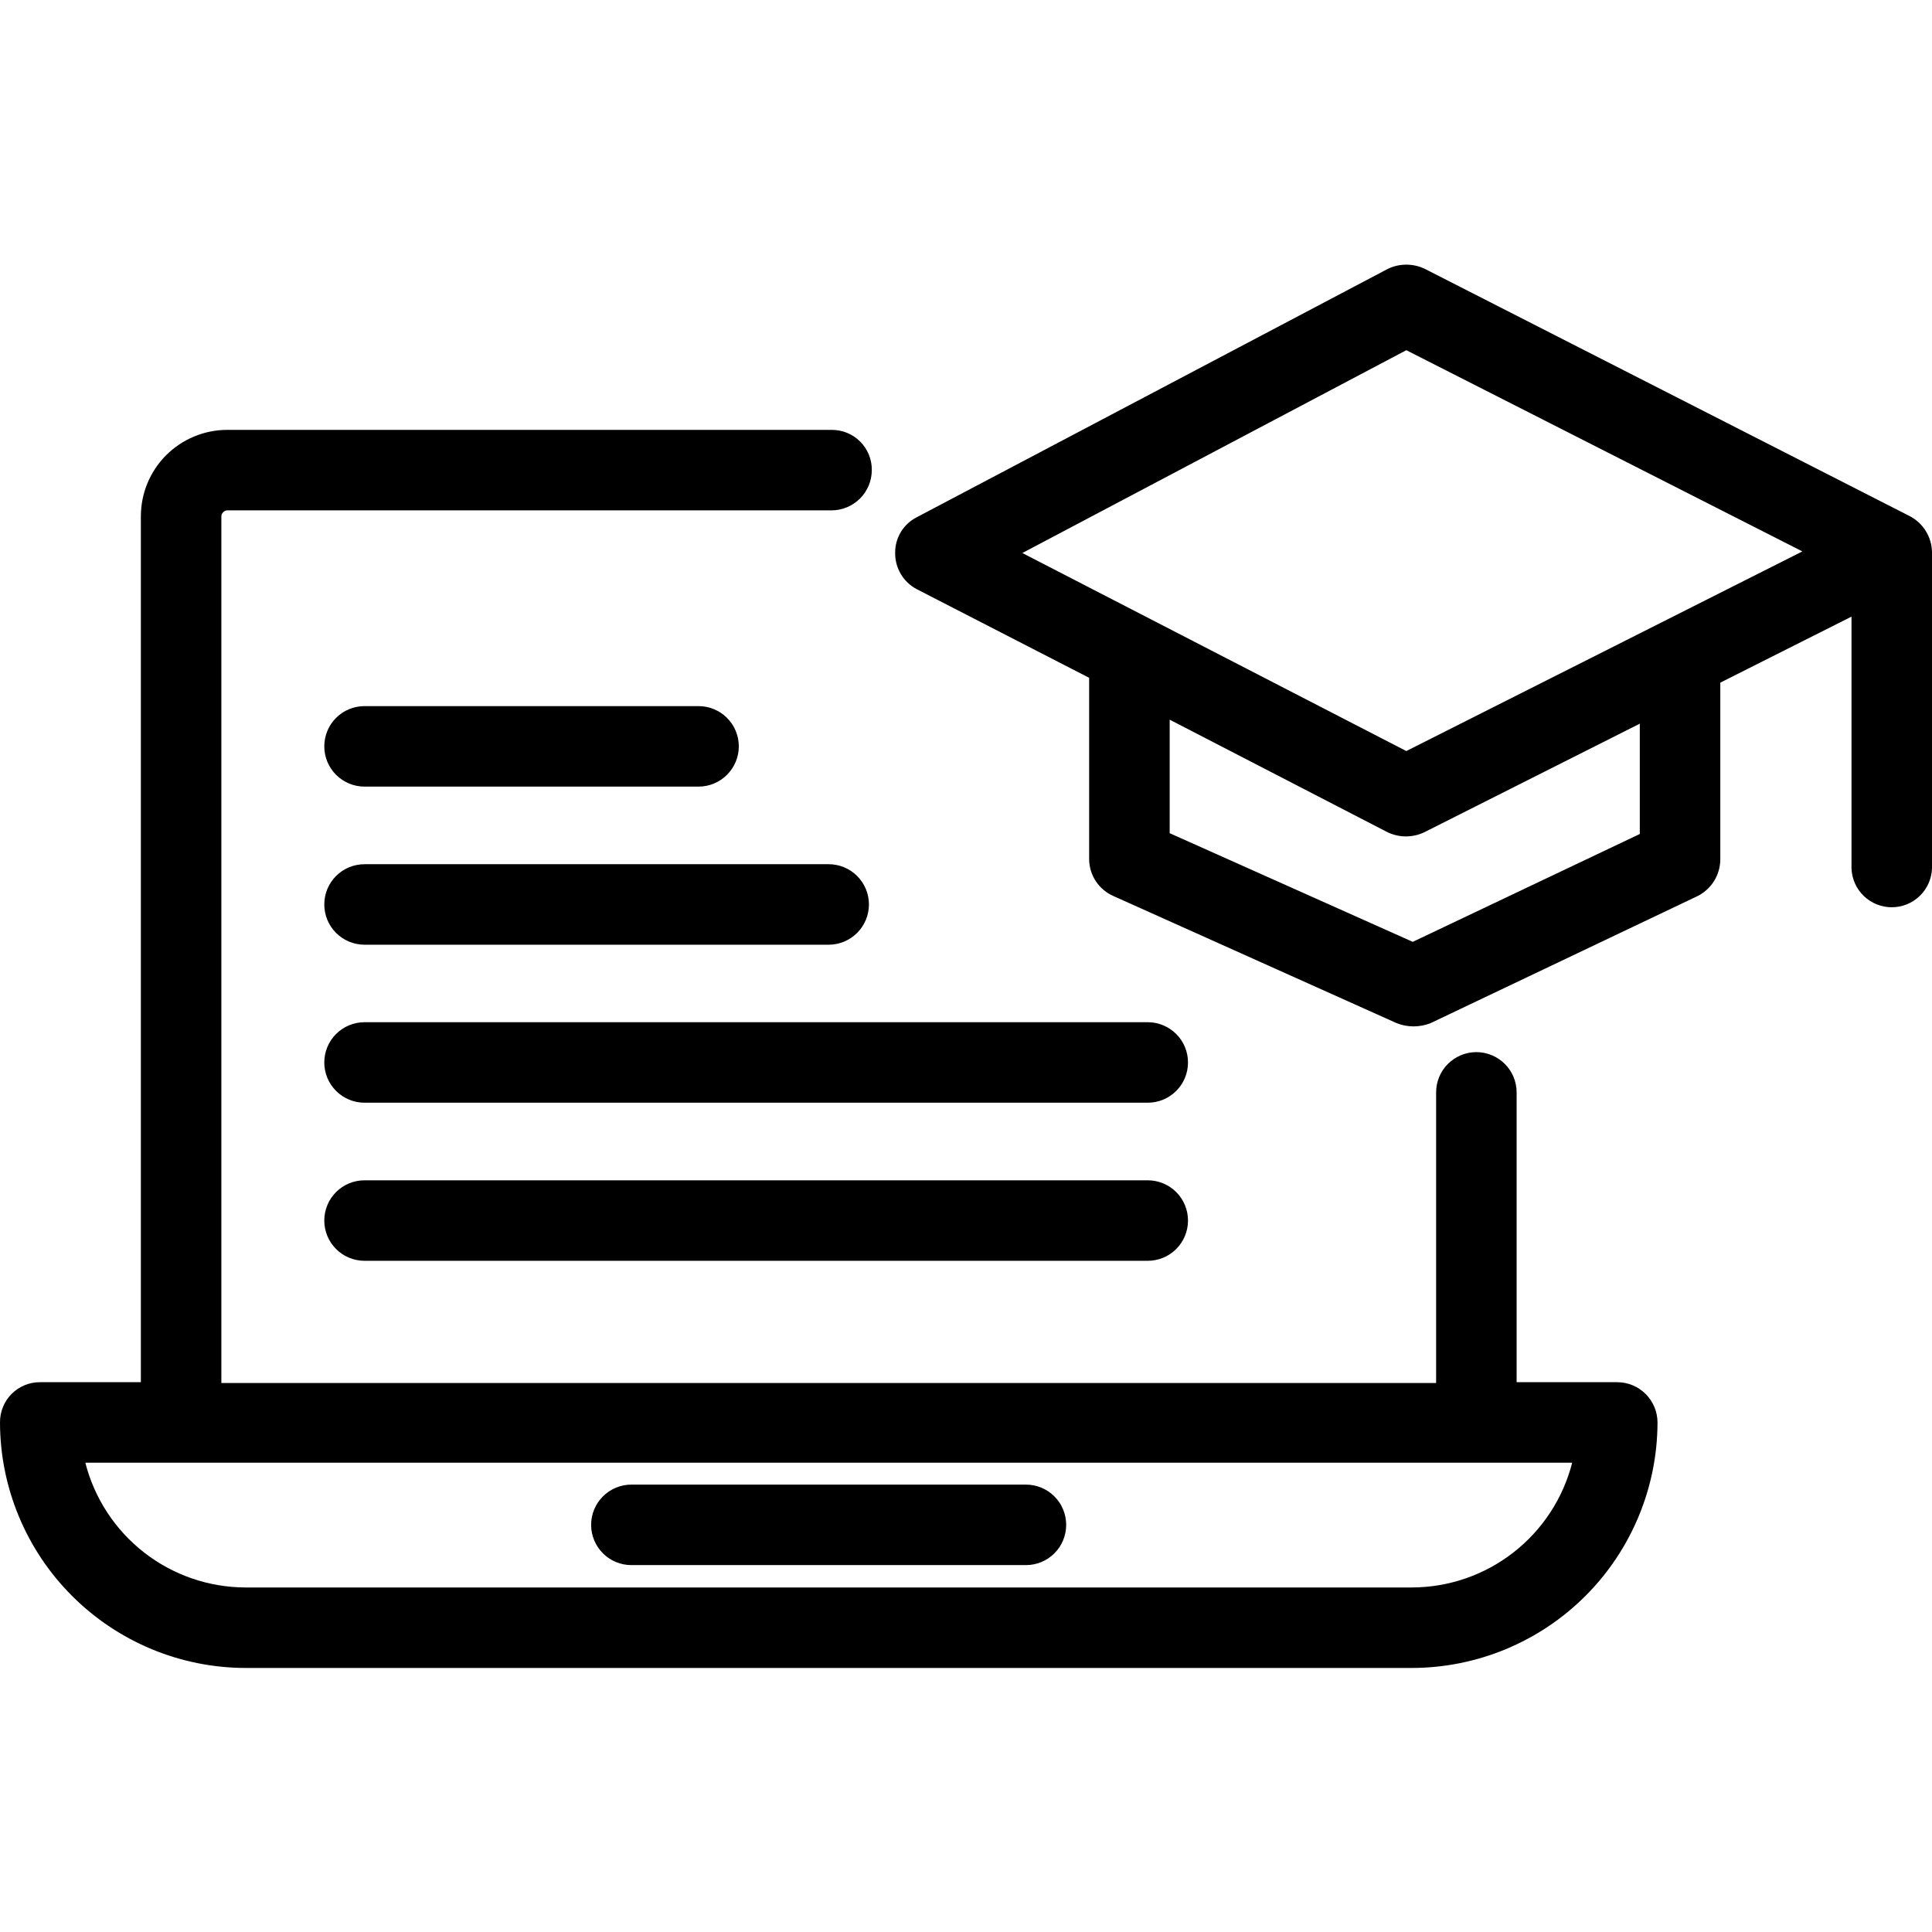 <svg width="54" height="54" viewBox="0 0 54 54" fill="none" xmlns="http://www.w3.org/2000/svg">
<g clip-path="url(#clip0_374_83)">
<path d="M54 15.435C53.997 15.225 53.937 15.019 53.826 14.841C53.715 14.662 53.557 14.518 53.37 14.422L39.825 7.515C39.664 7.437 39.487 7.397 39.307 7.397C39.128 7.397 38.951 7.437 38.79 7.515L25.605 14.467C25.426 14.562 25.276 14.705 25.173 14.88C25.07 15.055 25.017 15.255 25.02 15.457C25.018 15.666 25.074 15.871 25.181 16.049C25.288 16.228 25.443 16.374 25.628 16.47L30.442 18.945V24.03C30.447 24.246 30.512 24.456 30.632 24.635C30.752 24.814 30.92 24.956 31.117 25.043L39.038 28.598C39.341 28.718 39.679 28.718 39.983 28.598L47.453 25.043C47.64 24.947 47.798 24.803 47.909 24.624C48.02 24.446 48.08 24.24 48.083 24.03V19.08L51.75 17.235V24.277C51.762 24.568 51.885 24.843 52.095 25.044C52.305 25.246 52.584 25.358 52.875 25.358C53.166 25.358 53.445 25.246 53.655 25.044C53.865 24.843 53.988 24.568 54 24.277V15.435ZM45.833 23.31L39.487 26.325L32.693 23.288V20.115L38.79 23.265C38.949 23.339 39.121 23.378 39.296 23.378C39.471 23.378 39.644 23.339 39.803 23.265L45.833 20.227V23.31ZM39.307 20.992L28.575 15.457L39.307 9.788L50.377 15.412L39.307 20.992ZM45.203 38.633H42.39V30.532C42.39 30.234 42.272 29.948 42.06 29.737C41.849 29.526 41.563 29.407 41.265 29.407C40.967 29.407 40.681 29.526 40.469 29.737C40.258 29.948 40.14 30.234 40.14 30.532V38.655H6.187V14.445C6.186 14.401 6.201 14.357 6.23 14.324C6.26 14.29 6.301 14.269 6.345 14.265H23.242C23.541 14.264 23.826 14.145 24.037 13.935C24.248 13.724 24.367 13.438 24.367 13.14C24.369 12.992 24.341 12.845 24.285 12.708C24.229 12.571 24.146 12.446 24.041 12.341C23.936 12.236 23.812 12.154 23.675 12.098C23.538 12.042 23.391 12.014 23.242 12.015H6.345C6.027 12.016 5.713 12.08 5.42 12.203C5.127 12.325 4.861 12.505 4.637 12.73C4.413 12.956 4.236 13.224 4.116 13.518C3.996 13.812 3.936 14.127 3.937 14.445V38.633H1.125C0.977 38.631 0.83 38.659 0.693 38.715C0.556 38.771 0.431 38.854 0.326 38.959C0.221 39.063 0.139 39.188 0.083 39.325C0.027 39.462 -0.001 39.609 -6.83027e-06 39.758C0.003 41.577 0.728 43.32 2.014 44.606C3.3 45.892 5.043 46.617 6.862 46.62H39.465C41.284 46.617 43.028 45.892 44.314 44.606C45.6 43.32 46.324 41.577 46.328 39.758C46.327 39.459 46.208 39.174 45.997 38.963C45.786 38.752 45.501 38.633 45.203 38.633ZM39.465 44.37H6.862C5.835 44.368 4.838 44.024 4.027 43.392C3.217 42.761 2.639 41.878 2.385 40.883H43.943C43.689 41.878 43.111 42.761 42.3 43.392C41.49 44.024 40.492 44.368 39.465 44.37ZM28.675 43.745H17.647C17.349 43.745 17.063 43.627 16.852 43.416C16.641 43.205 16.522 42.919 16.522 42.62C16.522 42.322 16.641 42.036 16.852 41.825C17.063 41.614 17.349 41.495 17.647 41.495H28.675C28.974 41.495 29.26 41.614 29.471 41.825C29.682 42.036 29.8 42.322 29.8 42.62C29.8 42.919 29.682 43.205 29.471 43.416C29.26 43.627 28.974 43.745 28.675 43.745ZM19.525 21.986H10.189C9.89 21.986 9.604 21.867 9.393 21.656C9.182 21.445 9.064 21.159 9.064 20.861C9.064 20.562 9.182 20.276 9.393 20.065C9.604 19.854 9.89 19.736 10.189 19.736H19.525C19.823 19.736 20.109 19.854 20.32 20.065C20.531 20.276 20.65 20.562 20.65 20.861C20.65 21.159 20.531 21.445 20.32 21.656C20.109 21.867 19.823 21.986 19.525 21.986ZM23.162 26.405H10.189C9.89 26.405 9.604 26.286 9.393 26.075C9.182 25.864 9.064 25.578 9.064 25.28C9.064 24.981 9.182 24.695 9.393 24.484C9.604 24.273 9.89 24.155 10.189 24.155H23.162C23.46 24.155 23.746 24.273 23.957 24.484C24.168 24.695 24.287 24.981 24.287 25.28C24.287 25.578 24.168 25.864 23.957 26.075C23.746 26.286 23.46 26.405 23.162 26.405ZM32.08 30.821H10.189C9.89 30.821 9.604 30.703 9.393 30.491C9.182 30.281 9.064 29.994 9.064 29.696C9.064 29.398 9.182 29.111 9.393 28.901C9.604 28.69 9.89 28.571 10.189 28.571H32.08C32.378 28.571 32.665 28.69 32.876 28.901C33.087 29.111 33.205 29.398 33.205 29.696C33.205 29.994 33.087 30.281 32.876 30.491C32.665 30.703 32.379 30.821 32.08 30.821ZM32.08 35.24H10.189C9.89 35.24 9.604 35.121 9.393 34.91C9.182 34.699 9.064 34.413 9.064 34.115C9.064 33.816 9.182 33.53 9.393 33.319C9.604 33.108 9.89 32.99 10.189 32.99H32.08C32.378 32.99 32.665 33.108 32.876 33.319C33.087 33.53 33.205 33.816 33.205 34.115C33.205 34.413 33.087 34.699 32.876 34.91C32.665 35.121 32.379 35.24 32.08 35.24Z" fill="black"/>
</g>
<defs>
<clipPath id="clip0_374_83">
<rect width="54" height="54" fill="white"/>
</clipPath>
</defs>
</svg>
